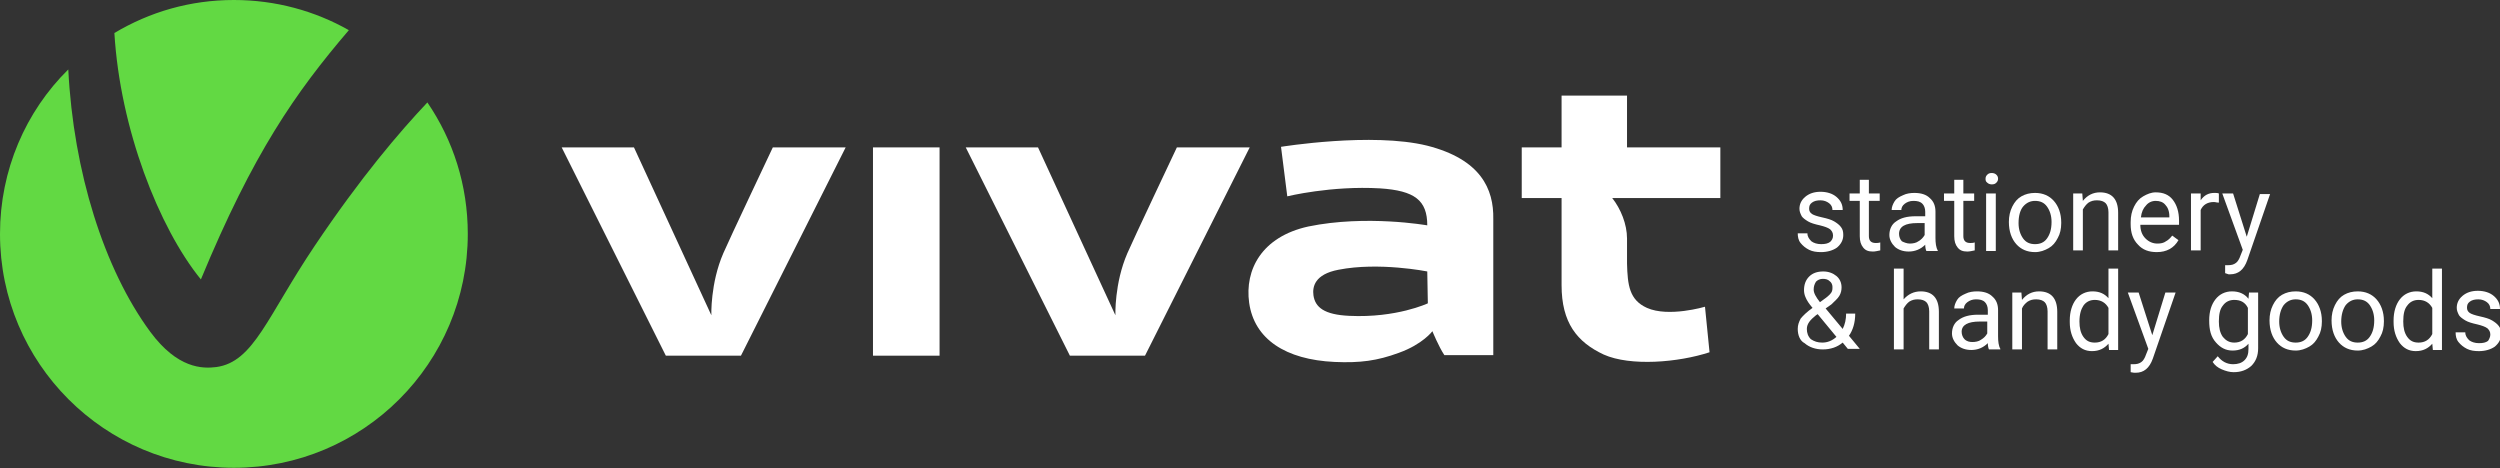 <?xml version="1.0" encoding="UTF-8"?> <svg xmlns="http://www.w3.org/2000/svg" xmlns:xlink="http://www.w3.org/1999/xlink" version="1.1" id="Layer_1" x="0px" y="0px" viewBox="0 0 439.3 82.3" style="enable-background:new 0 0 439.3 82.3;" xml:space="preserve"><rect x="0" y="0" width="439.3" height="82.3" fill="#333333" stroke="none"/> <style type="text/css"> .st0{fill:#FFFFFF;} .st1{fill:#62D943;} </style> <g> <path class="st0" d="M322.1,41.4c0-0.5-0.2-0.8-0.5-1.1c-0.4-0.3-1-0.5-1.8-0.7c-0.9-0.2-1.6-0.4-2.1-0.7s-0.9-0.6-1.1-0.9 c-0.2-0.4-0.4-0.8-0.4-1.3c0-0.8,0.3-1.5,1-2.1s1.6-0.9,2.7-0.9s2.1,0.3,2.8,0.9c0.7,0.6,1.1,1.3,1.1,2.3H322 c0-0.5-0.2-0.9-0.6-1.2s-0.9-0.5-1.5-0.5s-1.1,0.1-1.5,0.4c-0.4,0.3-0.5,0.6-0.5,1.1c0,0.4,0.2,0.7,0.5,0.9s0.9,0.4,1.8,0.6 c0.9,0.2,1.6,0.4,2.1,0.7s0.9,0.6,1.2,1s0.4,0.8,0.4,1.4c0,0.9-0.4,1.6-1.1,2.2c-0.7,0.5-1.7,0.8-2.8,0.8c-0.8,0-1.5-0.1-2.1-0.4 c-0.6-0.3-1.1-0.7-1.5-1.2s-0.5-1.1-0.5-1.7h1.7c0,0.6,0.3,1,0.7,1.4c0.4,0.3,1,0.5,1.7,0.5s1.2-0.1,1.6-0.4 C321.9,42.2,322.1,41.9,322.1,41.4z"></path> <path class="st0" d="M328.4,31.6V34h1.9v1.3h-1.9v6.2c0,0.4,0.1,0.7,0.3,0.9c0.2,0.2,0.5,0.3,0.9,0.3c0.2,0,0.5,0,0.8-0.1V44 c-0.5,0.1-0.9,0.2-1.3,0.2c-0.8,0-1.3-0.2-1.7-0.7c-0.4-0.5-0.6-1.1-0.6-2v-6.2H325V34h1.8v-2.4H328.4z"></path> <path class="st0" d="M338.5,44.1c-0.1-0.2-0.2-0.6-0.2-1.1c-0.8,0.8-1.8,1.2-2.9,1.2c-1,0-1.8-0.3-2.4-0.8c-0.6-0.6-1-1.3-1-2.1 c0-1,0.4-1.9,1.2-2.4c0.8-0.6,1.9-0.9,3.4-0.9h1.7v-0.8c0-0.6-0.2-1.1-0.5-1.4c-0.4-0.4-0.9-0.5-1.6-0.5c-0.6,0-1.1,0.2-1.5,0.5 s-0.6,0.7-0.6,1.1h-1.7c0-0.5,0.2-1,0.5-1.5s0.8-0.8,1.5-1.1c0.6-0.3,1.3-0.4,2-0.4c1.2,0,2.1,0.3,2.7,0.9c0.7,0.6,1,1.4,1,2.4v4.6 c0,0.9,0.1,1.7,0.4,2.2v0.1H338.5z M335.6,42.8c0.5,0,1.1-0.1,1.5-0.4c0.5-0.3,0.8-0.6,1.1-1.1v-2.1h-1.3c-2.1,0-3.2,0.6-3.2,1.9 c0,0.5,0.2,1,0.5,1.3C334.6,42.6,335.1,42.8,335.6,42.8z"></path> <path class="st0" d="M345,31.6V34h1.9v1.3H345v6.2c0,0.4,0.1,0.7,0.3,0.9c0.2,0.2,0.5,0.3,0.9,0.3c0.2,0,0.5,0,0.8-0.1V44 c-0.5,0.1-0.9,0.2-1.3,0.2c-0.8,0-1.3-0.2-1.7-0.7c-0.4-0.5-0.6-1.1-0.6-2v-6.2h-1.8V34h1.8v-2.4H345z"></path> <path class="st0" d="M348.9,31.4c0-0.3,0.1-0.5,0.3-0.7c0.2-0.2,0.4-0.3,0.8-0.3c0.3,0,0.6,0.1,0.8,0.3c0.2,0.2,0.3,0.4,0.3,0.7 s-0.1,0.5-0.3,0.7c-0.2,0.2-0.4,0.3-0.8,0.3c-0.3,0-0.6-0.1-0.8-0.3C348.9,31.9,348.9,31.6,348.9,31.4z M350.7,44.1H349V34h1.7 V44.1z"></path> <path class="st0" d="M353,39c0-1,0.2-1.9,0.6-2.7s0.9-1.4,1.6-1.8c0.7-0.4,1.5-0.6,2.4-0.6c1.4,0,2.5,0.5,3.3,1.4s1.3,2.2,1.3,3.8 v0.1c0,1-0.2,1.9-0.6,2.6c-0.4,0.8-0.9,1.4-1.6,1.8c-0.7,0.4-1.5,0.7-2.4,0.7c-1.4,0-2.5-0.5-3.3-1.4S353,40.7,353,39L353,39z M354.7,39.2c0,1.1,0.3,2,0.8,2.7s1.2,1,2.1,1s1.6-0.3,2.1-1s0.8-1.6,0.8-2.9c0-1.1-0.3-2-0.8-2.7s-1.2-1-2.1-1 c-0.8,0-1.5,0.3-2.1,1C355,36.9,354.7,37.9,354.7,39.2z"></path> <path class="st0" d="M365.9,34l0.1,1.3c0.8-1,1.8-1.5,3-1.5c2.1,0,3.2,1.2,3.2,3.6V44h-1.7v-6.7c0-0.7-0.2-1.3-0.5-1.6 s-0.8-0.5-1.5-0.5c-0.6,0-1,0.1-1.5,0.4c-0.4,0.3-0.7,0.7-1,1.2V44h-1.7V34H365.9z"></path> <path class="st0" d="M379,44.3c-1.4,0-2.5-0.4-3.3-1.3c-0.9-0.9-1.3-2.1-1.3-3.6V39c0-1,0.2-1.9,0.6-2.7s0.9-1.4,1.6-1.8 c0.7-0.4,1.4-0.7,2.2-0.7c1.3,0,2.3,0.4,3,1.3c0.7,0.9,1.1,2.1,1.1,3.7v0.7h-6.8c0,1,0.3,1.8,0.9,2.4c0.6,0.6,1.3,0.9,2.1,0.9 c0.6,0,1.1-0.1,1.5-0.4c0.4-0.2,0.8-0.6,1.1-1l1.1,0.8C382,43.6,380.7,44.3,379,44.3z M378.8,35.3c-0.7,0-1.3,0.3-1.7,0.8 c-0.5,0.5-0.8,1.2-0.9,2.1h5V38c0-0.9-0.3-1.6-0.7-2C380.1,35.5,379.5,35.3,378.8,35.3z"></path> <path class="st0" d="M389.8,35.6c-0.3,0-0.5-0.1-0.8-0.1c-1.1,0-1.9,0.5-2.3,1.4V44H385V34h1.7v1.2c0.6-0.9,1.4-1.3,2.4-1.3 c0.3,0,0.6,0,0.8,0.1v1.6H389.8z"></path> <path class="st0" d="M394.8,41.6l2.3-7.5h1.8l-4,11.6c-0.6,1.7-1.6,2.5-3,2.5h-0.3L391,48v-1.4h0.5c0.6,0,1-0.1,1.4-0.4 c0.3-0.2,0.6-0.7,0.8-1.3l0.4-1l-3.6-9.9h1.9L394.8,41.6z"></path> <path class="st0" d="M315.9,57.8c0-0.7,0.2-1.2,0.5-1.8c0.4-0.5,1.1-1.2,2.1-1.9c-0.6-0.7-1-1.3-1.2-1.8c-0.2-0.4-0.3-0.9-0.3-1.3 c0-1,0.3-1.8,0.9-2.4c0.6-0.6,1.4-0.9,2.5-0.9c0.9,0,1.7,0.3,2.3,0.8c0.6,0.5,0.9,1.2,0.9,2c0,0.5-0.1,1-0.4,1.5s-0.8,0.9-1.4,1.5 l-1,0.7l3,3.6c0.4-0.8,0.6-1.7,0.6-2.7h1.6c0,1.6-0.4,2.9-1.1,3.9l1.9,2.3h-2.1l-0.9-1.1c-0.5,0.4-1,0.7-1.6,0.9s-1.2,0.3-1.9,0.3 c-1.3,0-2.4-0.4-3.2-1.1C316.3,59.9,315.9,58.9,315.9,57.8z M320.2,60.2c0.9,0,1.7-0.3,2.5-1l-3.3-4l-0.3,0.2 c-1,0.8-1.6,1.5-1.6,2.4c0,0.7,0.2,1.3,0.7,1.8C318.8,60,319.4,60.2,320.2,60.2z M318.7,50.9c0,0.6,0.4,1.3,1.1,2.2l1.1-0.8 c0.4-0.3,0.7-0.6,0.9-0.9c0.2-0.3,0.2-0.6,0.2-1s-0.2-0.8-0.5-1c-0.3-0.3-0.7-0.4-1.2-0.4s-0.9,0.2-1.2,0.5 C318.8,50,318.7,50.4,318.7,50.9z"></path> <path class="st0" d="M334.5,52.6c0.8-0.9,1.8-1.4,3-1.4c2.1,0,3.2,1.2,3.2,3.6v6.6H339v-6.7c0-0.7-0.2-1.3-0.5-1.6 s-0.8-0.5-1.5-0.5c-0.6,0-1,0.1-1.5,0.4c-0.4,0.3-0.7,0.7-1,1.2v7.2h-1.7V47.2h1.7V52.6z"></path> <path class="st0" d="M349.5,61.4c-0.1-0.2-0.2-0.6-0.2-1.1c-0.8,0.8-1.8,1.2-2.9,1.2c-1,0-1.8-0.3-2.4-0.8c-0.6-0.6-1-1.3-1-2.1 c0-1,0.4-1.9,1.2-2.4c0.8-0.6,1.9-0.9,3.4-0.9h1.7v-0.8c0-0.6-0.2-1.1-0.5-1.4c-0.4-0.4-0.9-0.5-1.6-0.5c-0.6,0-1.1,0.2-1.5,0.5 s-0.6,0.7-0.6,1.1h-1.7c0-0.5,0.2-1,0.5-1.5s0.8-0.8,1.5-1.1c0.6-0.3,1.3-0.4,2-0.4c1.2,0,2.1,0.3,2.7,0.9c0.7,0.6,1,1.4,1,2.4v4.6 c0,0.9,0.1,1.7,0.4,2.2v0.1H349.5z M346.6,60.1c0.5,0,1.1-0.1,1.5-0.4c0.5-0.3,0.8-0.6,1.1-1.1v-2.1h-1.3c-2.1,0-3.2,0.6-3.2,1.8 c0,0.5,0.2,1,0.5,1.3C345.6,60,346.1,60.1,346.6,60.1z"></path> <path class="st0" d="M355.2,51.4l0.1,1.3c0.8-1,1.8-1.5,3-1.5c2.1,0,3.2,1.2,3.2,3.6v6.6h-1.7v-6.7c0-0.7-0.2-1.3-0.5-1.6 s-0.8-0.5-1.5-0.5c-0.6,0-1,0.1-1.5,0.4c-0.4,0.3-0.8,0.7-1,1.2v7.2h-1.7v-10H355.2z"></path> <path class="st0" d="M363.7,56.3c0-1.5,0.4-2.8,1.1-3.7s1.7-1.4,2.9-1.4c1.2,0,2.1,0.4,2.8,1.2v-5.2h1.7v14.3h-1.6l-0.1-1.1 c-0.7,0.8-1.6,1.3-2.9,1.3c-1.2,0-2.1-0.5-2.8-1.4c-0.7-1-1.1-2.2-1.1-3.7V56.3z M365.4,56.5c0,1.1,0.2,2,0.7,2.7s1.1,1,2,1 c1.1,0,1.9-0.5,2.4-1.5v-4.6c-0.5-0.9-1.3-1.4-2.4-1.4c-0.8,0-1.5,0.3-2,1C365.7,54.3,365.4,55.2,365.4,56.5z"></path> <path class="st0" d="M378.2,58.9l2.3-7.5h1.8l-4,11.6c-0.6,1.7-1.6,2.5-3,2.5H375l-0.6-0.1V64h0.5c0.6,0,1-0.1,1.4-0.4 c0.3-0.2,0.6-0.7,0.8-1.3l0.4-1l-3.6-9.9h1.9L378.2,58.9z"></path> <path class="st0" d="M388.2,56.3c0-1.6,0.4-2.8,1.1-3.7s1.7-1.4,2.9-1.4c1.2,0,2.2,0.4,2.9,1.3l0.1-1.1h1.6v9.8 c0,1.3-0.4,2.3-1.2,3.1c-0.8,0.7-1.8,1.1-3.1,1.1c-0.7,0-1.4-0.2-2.1-0.5s-1.2-0.7-1.6-1.3l0.9-1c0.7,0.9,1.6,1.4,2.7,1.4 c0.8,0,1.5-0.2,2-0.7s0.7-1.1,0.7-2v-0.9c-0.7,0.8-1.6,1.2-2.8,1.2c-1.2,0-2.1-0.5-2.9-1.4C388.5,59.2,388.2,58,388.2,56.3z M389.9,56.5c0,1.1,0.2,2,0.7,2.7c0.5,0.6,1.1,1,2,1c1.1,0,1.9-0.5,2.4-1.5v-4.6c-0.5-1-1.3-1.4-2.4-1.4c-0.8,0-1.5,0.3-2,1 C390.1,54.3,389.9,55.2,389.9,56.5z"></path> <path class="st0" d="M398.8,56.3c0-1,0.2-1.9,0.6-2.7s0.9-1.4,1.6-1.8c0.7-0.4,1.5-0.6,2.4-0.6c1.4,0,2.5,0.5,3.3,1.4 s1.3,2.2,1.3,3.8v0.1c0,1-0.2,1.9-0.6,2.6c-0.4,0.8-0.9,1.4-1.6,1.8c-0.7,0.4-1.5,0.7-2.4,0.7c-1.4,0-2.5-0.5-3.3-1.4 S398.8,58,398.8,56.3L398.8,56.3z M400.5,56.5c0,1.1,0.3,2,0.8,2.7s1.2,1,2.1,1s1.6-0.3,2.1-1s0.8-1.6,0.8-2.9c0-1.1-0.3-2-0.8-2.7 s-1.2-1-2.1-1c-0.8,0-1.5,0.3-2.1,1C400.8,54.3,400.5,55.3,400.5,56.5z"></path> <path class="st0" d="M409.7,56.3c0-1,0.2-1.9,0.6-2.7s0.9-1.4,1.6-1.8c0.7-0.4,1.5-0.6,2.4-0.6c1.4,0,2.5,0.5,3.3,1.4 s1.3,2.2,1.3,3.8v0.1c0,1-0.2,1.9-0.6,2.6c-0.4,0.8-0.9,1.4-1.6,1.8c-0.7,0.4-1.5,0.7-2.4,0.7c-1.4,0-2.5-0.5-3.3-1.4 S409.7,58,409.7,56.3L409.7,56.3z M411.4,56.5c0,1.1,0.3,2,0.8,2.7s1.2,1,2.1,1s1.6-0.3,2.1-1s0.8-1.6,0.8-2.9c0-1.1-0.3-2-0.8-2.7 s-1.2-1-2.1-1c-0.8,0-1.5,0.3-2.1,1C411.7,54.3,411.4,55.3,411.4,56.5z"></path> <path class="st0" d="M420.6,56.3c0-1.5,0.4-2.8,1.1-3.7s1.7-1.4,2.9-1.4c1.2,0,2.1,0.4,2.8,1.2v-5.2h1.7v14.3h-1.6l-0.1-1.1 c-0.7,0.8-1.6,1.3-2.9,1.3c-1.2,0-2.1-0.5-2.8-1.4c-0.7-1-1.1-2.2-1.1-3.7V56.3z M422.3,56.5c0,1.1,0.2,2,0.7,2.7s1.1,1,2,1 c1.1,0,1.9-0.5,2.4-1.5v-4.6c-0.5-0.9-1.3-1.4-2.4-1.4c-0.8,0-1.5,0.3-2,1C422.5,54.3,422.3,55.2,422.3,56.5z"></path> <path class="st0" d="M437.6,58.8c0-0.5-0.2-0.8-0.5-1.1c-0.4-0.3-1-0.5-1.8-0.7c-0.9-0.2-1.6-0.4-2.1-0.7s-0.9-0.6-1.1-0.9 c-0.2-0.4-0.4-0.8-0.4-1.3c0-0.8,0.3-1.5,1-2.1s1.6-0.9,2.7-0.9s2.1,0.3,2.8,0.9c0.7,0.6,1.1,1.3,1.1,2.3h-1.7 c0-0.5-0.2-0.9-0.6-1.2s-0.9-0.5-1.5-0.5s-1.1,0.1-1.5,0.4c-0.4,0.3-0.5,0.6-0.5,1.1c0,0.4,0.2,0.7,0.5,0.9s0.9,0.4,1.8,0.6 c0.9,0.2,1.6,0.4,2.1,0.7s0.9,0.6,1.2,1c0.3,0.4,0.4,0.8,0.4,1.4c0,0.9-0.4,1.6-1.1,2.2c-0.7,0.5-1.7,0.8-2.8,0.8 c-0.8,0-1.5-0.1-2.1-0.4c-0.6-0.3-1.1-0.7-1.5-1.2s-0.5-1.1-0.5-1.7h1.7c0,0.6,0.3,1,0.7,1.4c0.4,0.3,1,0.5,1.7,0.5 s1.2-0.1,1.6-0.4C437.4,59.6,437.6,59.2,437.6,58.8z"></path> </g> <g> <g> <path class="st1" d="M35.3,49.1c9.2-22.2,16.6-32.8,26-43.8C55.3,1.9,48.4,0,41.1,0c-7.7,0-14.8,2.1-21,5.8 C21.1,22.6,27.9,40,35.3,49.1z"></path> <path class="st1" d="M55.3,43.2C46.9,55.7,44.6,63.6,38,64.5c-2.4,0.3-6.8,0.3-11.6-6.2c-8.1-11-13.5-28.1-14.4-46.1 C4.5,19.6,0,29.9,0,41.1c0,22.7,18.4,41.1,41.1,41.1s41.1-18.4,41.1-41.1c0-8.6-2.6-16.5-7.1-23.1C70.2,23.2,63.5,31,55.3,43.2z"></path> </g> </g> <g> <rect x="153.4" y="25.9" class="st0" width="11.7" height="36.6"></rect> <path class="st0" d="M250.8,25.6c-9.7-2.4-25.7,0.2-25.7,0.2l1.1,8.7c0,0,7.7-1.9,16.3-1.4c6.1,0.4,8.3,2.1,8.3,6.5 c0,0-10.7-1.9-20.9,0.2c-8.2,1.8-11.2,7.6-10.4,13.4c0.9,6.4,6.4,10,15,10.4c4.5,0.2,7.5-0.2,11.3-1.6c4.2-1.5,5.9-3.8,5.9-3.8 s1.1,2.7,2.1,4.2c2.1,0,8.6,0,8.6,0s0-18.2,0-23.9C262.5,33.2,260.2,28,250.8,25.6z M237.1,55.5c-4.4-0.2-6-1.5-6.3-3.6 c-0.2-1.5,0.2-3.7,4.4-4.5c7.1-1.4,15.6,0.3,15.6,0.3l0.1,5.6C250.9,53.3,245.4,55.9,237.1,55.5z"></path> <path class="st0" d="M98.7,25.9h12.7L125,55.4c0,0-0.2-5.6,2.1-10.9c0.8-1.9,8.7-18.6,8.7-18.6h12.8l-18.4,36.6H117L98.7,25.9z"></path> <path class="st0" d="M169.7,25.9h12.7L196,55.4c0,0-0.2-5.6,2.1-10.9c0.8-1.9,8.7-18.6,8.7-18.6h12.8l-18.4,36.6H188L169.7,25.9z"></path> <g> <path class="st0" d="M274.4,26.6c0,0,0,16.9,0,23.5s2.7,10,7.4,12.2c4.7,2.1,13.1,1.4,18.6-0.4l-0.8-8c0,0-6.4,1.9-10.2,0.2 c-3.1-1.4-3.4-4-3.5-7.8c0-1.1,0-3.3,0-4.4c0-2.5-1.1-5.2-2.6-7.1C280,30.4,274.4,26.6,274.4,26.6z"></path> <polygon class="st0" points="302.3,34.8 274.4,34.8 267.4,34.8 267.4,25.9 302.3,25.9 "></polygon> <polygon class="st0" points="274.4,16.8 274.4,34.1 285.9,33.8 285.9,16.8 "></polygon> </g> </g> </svg> 